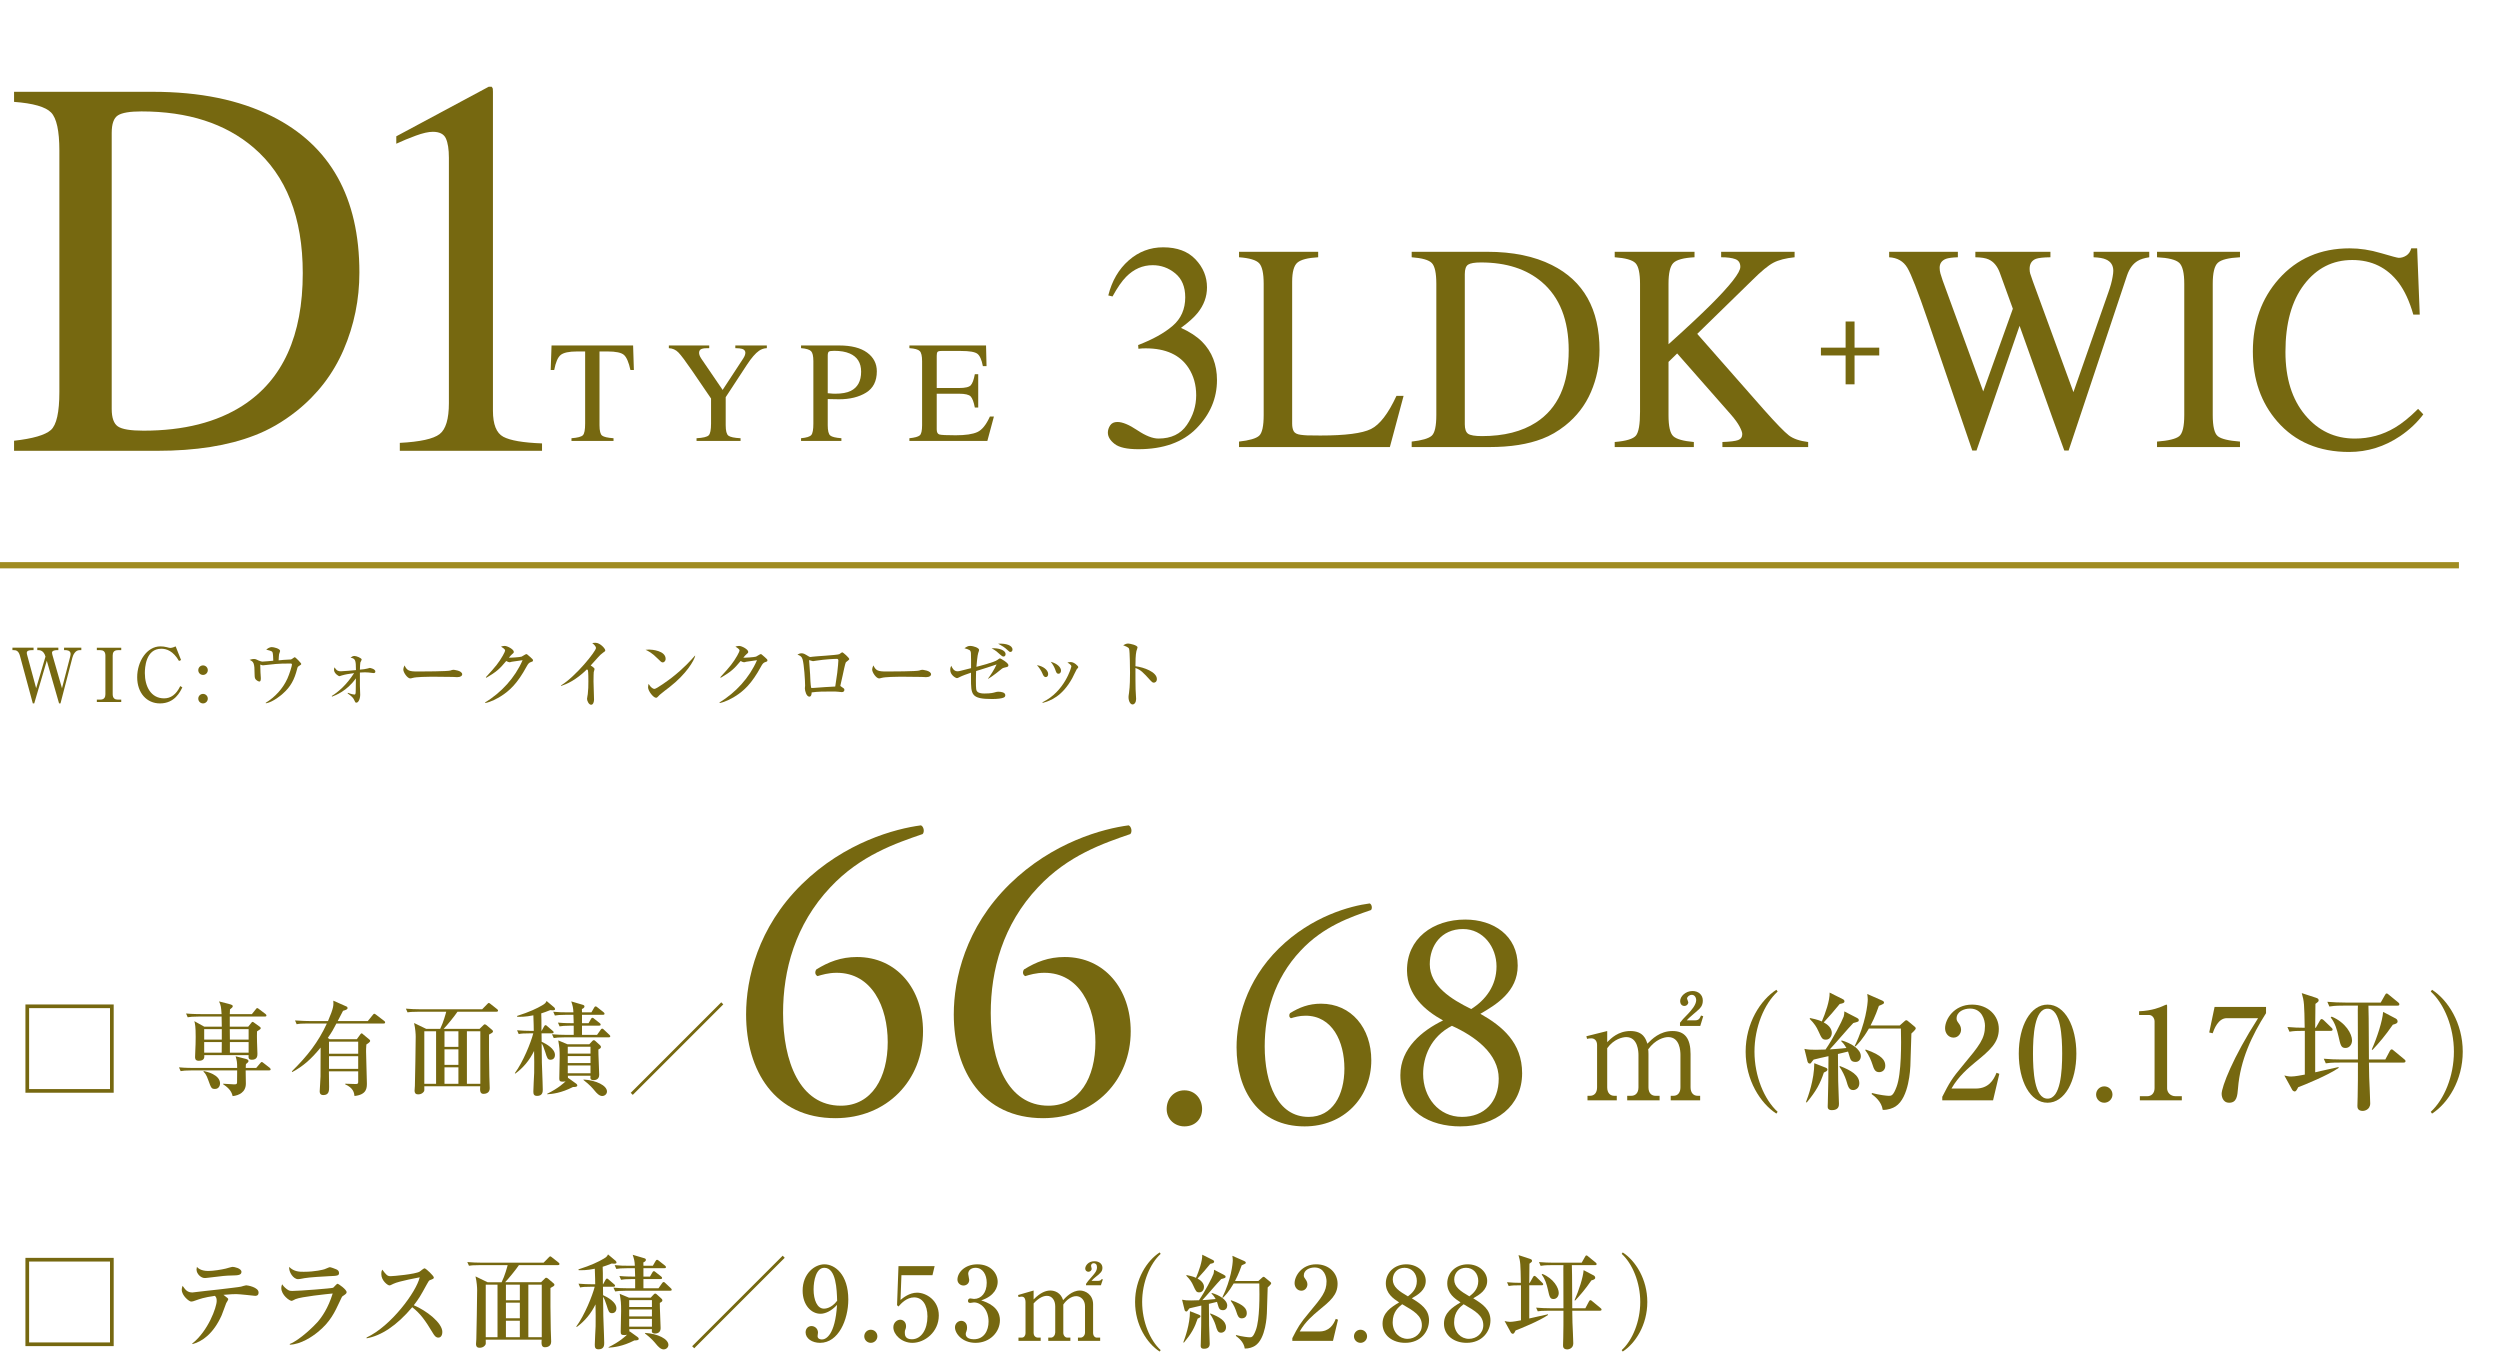 <?xml version="1.0" encoding="UTF-8"?><svg id="b" xmlns="http://www.w3.org/2000/svg" width="403.107" height="220.635" viewBox="0 0 403.107 220.635"><defs><style>.d{fill:none;stroke:#a08c22;stroke-miterlimit:10;stroke-width:1.006px;}.e{fill:#766810;stroke-width:0px;}</style></defs><g id="c"><path class="e" d="m18.332,161.963v14.231H4.1v-14.231h14.231Zm-13.638.594v13.043h13.043v-13.043H4.694Z"/><path class="e" d="m43.391,172.595h-3.78c0,.347.032,1.833.032,2.13,0,1.387-1.122,1.915-2.13,2.014-.214-.974-.907-1.486-1.552-1.932l.017-.066c.446.033,1.321.083,1.668.099.495.033.562-.066.577-.281.017-.198.017-.38.017-1.965h-7.33c-1.007,0-1.37.05-1.783.116l-.264-.611c1.007.099,2.162.099,2.344.099h7.033c0-.925-.032-1.123-.247-1.882l1.667.429c.33.083.413.248.413.347,0,.165-.297.396-.413.479-.017.182-.033.231-.033.627h1.685l.644-.76c.148-.165.165-.198.248-.198.082,0,.132.033.313.182l.958.743c.082.083.165.165.165.264,0,.148-.148.165-.248.165Zm-.677-8.684h-5.663v1.634h2.972l.495-.611c.033-.049.116-.165.215-.165.083,0,.215.099.248.132l.892.644c.099.066.165.132.165.248,0,.132-.066.165-.595.512-.017.297-.017,1.123,0,1.651.017.231.066,1.816.066,1.948,0,.297,0,.974-.892.974-.595,0-.562-.396-.528-.743h-7.149c.017.347.05.908-.891.908-.595,0-.595-.413-.595-.611,0-.215.05-1.139.05-1.337.017-.231.049-1.024.049-1.899,0-1.7-.099-2.097-.214-2.542l1.601.892h2.823c0-.083-.016-1.089-.032-1.634h-3.682c-1.008,0-1.371.049-1.783.115l-.265-.61c1.007.099,2.163.099,2.345.099h3.385c-.083-1.155-.1-1.387-.413-2.047l1.552.396c.628.165.66.248.66.38,0,.148-.132.281-.445.512-.017.264-.017.363-.033.759h3.566l.61-.759c.066-.083.149-.215.248-.215.083,0,.165.066.313.182l1.007.76c.066.049.166.148.166.264,0,.148-.149.165-.248.165Zm-8.04,11.672c-.578,0-.628-.132-1.09-1.42-.313-.891-.545-1.156-.776-1.354l.05-.116c.445.099,2.625.578,2.625,2.014,0,.297-.182.875-.809.875Zm1.089-9.642h-2.839v1.684h2.839v-1.684Zm-2.839,2.08v1.717h2.823c0-.248.016-1.453.016-1.717h-2.839Zm7.165-2.08h-3.038l.017,1.684h3.021v-1.684Zm0,2.08h-3.021v1.717h3.021v-1.717Z"/><path class="e" d="m57.54,167.56l.562-.776c.033-.049.132-.165.215-.165.082,0,.214.132.28.198l.974.809c.066.066.116.115.116.214,0,.182-.38.429-.611.578-.05.479-.05.941-.05,1.139,0,.809.133,4.375.133,5.102,0,.743,0,1.849-1.998,2.063-.066-.512-.165-1.288-1.502-1.882v-.099c.28.017,1.32.049,1.684.049.265,0,.413-.033.413-.313v-1.733h-4.722c0,.396.032,2.146.032,2.509,0,.594,0,1.321-.94,1.321-.578,0-.578-.479-.578-.594,0-.132.132-2.031.132-2.411.017-.842,0-2.278.017-4.656-1.519,1.866-2.856,3.038-4.573,3.946l-.066-.115c2.56-2.526,4.243-4.689,5.646-7.71h-3.087c-1.007,0-1.37.033-1.783.116l-.264-.611c1.007.083,2.162.099,2.344.099h2.972c.925-2.146.908-2.559.858-3.286l2.163.958c.083.033.132.132.132.231,0,.231-.28.314-.726.446-.133.231-.198.38-.859,1.651h4.854l.792-.974c.133-.166.165-.198.265-.198.066,0,.082,0,.297.165l1.271.974c.082.066.165.132.165.248,0,.165-.132.182-.248.182h-7.61c-.496.958-.678,1.304-1.387,2.328l.297.198h4.392Zm-4.491.396v1.948h4.706v-1.948h-4.706Zm0,2.344v2.047h4.706v-2.047h-4.706Z"/><path class="e" d="m70.977,165.892c.528-1.057.892-2.443.974-2.757h-4.457c-1.14,0-1.47.049-1.783.099l-.265-.595c.776.066,1.568.099,2.345.099h9.955l.776-.792c.065-.066.215-.231.297-.231.083,0,.165.083.298.182l1.023.809c.065.049.165.132.165.248,0,.165-.165.182-.248.182h-6.29c-.463.693-1.733,2.262-2.229,2.757h5.795l.545-.528c.132-.132.182-.198.28-.198.115,0,.215.066.33.165l.875.743c.066.05.132.149.132.231,0,.165-.23.297-.644.512-.017,1.37,0,4.474.05,6.719,0,.281.065,1.635.065,1.932,0,.809-.71.908-1.007.908-.578,0-.578-.545-.528-1.222h-9.015c.033.661,0,.71-.049.809-.05.116-.331.495-.941.495-.265,0-.578-.083-.578-.611,0-.099.05-.644.05-.759.033-.644.132-7.116.132-7.908,0-.446-.05-1.304-.264-2.229l1.948.941h2.262Zm-2.56.396v8.47h1.898v-8.47h-1.898Zm5.498,2.509v-2.509h-2.245v2.509h2.245Zm0,2.906v-2.509h-2.245v2.509h2.245Zm0,3.055v-2.658h-2.245v2.658h2.245Zm3.533,0v-8.47h-2.163v8.47h2.163Z"/><path class="e" d="m83.011,173.041c1.338-1.816,2.609-4.97,2.973-6.422h-.562c-1.007,0-1.37.033-1.783.116l-.265-.611c.776.066,1.569.099,2.345.099h.347c0-.363-.017-1.371-.065-2.51-1.271.264-2.064.248-2.626.231v-.132c1.998-.627,3.253-1.238,4.062-1.717.496-.28.578-.445.693-.693l1.238,1.04c.066.066.133.182.133.265,0,.099-.05.198-.38.198-.132,0-.265-.016-.396-.033-.644.264-.99.379-1.453.528.033.28.033,1.585.033,2.823h.033l.38-.693c.05-.1.132-.231.247-.231.116,0,.231.116.314.198l.809.693c.083.066.182.148.182.248,0,.149-.148.182-.265.182h-1.684l.017,1.354c.776.363,2.146,1.123,2.146,2.13,0,.578-.396.776-.693.776-.496,0-.578-.281-.875-1.255-.248-.776-.396-1.123-.578-1.387.017,2.576.033,3.616.148,6.208.033.792.033,1.222.033,1.238,0,.313,0,1.023-.908,1.023-.578,0-.61-.347-.61-.759,0-.462.115-2.542.132-2.955.017-1.189.017-2.361-.017-3.533-.71,1.469-1.717,2.691-3.021,3.648l-.083-.066Zm12.003-4.656l.463-.495c.082-.099.165-.166.28-.166.1,0,.198.083.265.149l.71.644c.082.066.165.182.165.297,0,.148-.083.231-.413.413-.017.644.132,3.5.132,4.078,0,.858-.775.858-.908.858-.065,0-.512,0-.512-.363,0-.066.017-.297.017-.347h-3.648c0,.066.017.363.017.429l.05-.066,1.287.925c.083.066.165.165.165.281,0,.248-.38.248-.693.248-1.932.991-3.368,1.123-4.16,1.172v-.083c1.8-.875,2.79-1.816,2.972-2.014-.099.033-.215.066-.445.066-.463,0-.578-.132-.578-.495,0-.528.065-2.906.065-3.384,0-1.337-.032-1.569-.23-2.774l1.502.627h3.5Zm.347-5.151l.43-.743c.05-.099.132-.215.248-.215.115,0,.182.066.33.182l.94.743c.083.066.165.148.165.264,0,.148-.148.165-.247.165h-3.385v1.354h1.057l.38-.661c.065-.116.132-.214.247-.214.116,0,.198.083.314.182l.842.66c.082.066.165.132.165.264,0,.148-.132.165-.248.165h-2.757v1.486h2.427l.562-.792c.066-.099.148-.214.265-.214.115,0,.182.066.297.182l.842.792c.083.083.165.148.165.264,0,.148-.132.165-.247.165h-7.083c-1.023,0-1.37.049-1.783.115l-.281-.611c.776.066,1.569.099,2.361.099h1.14v-1.486h-.496c-1.007,0-1.37.049-1.782.116l-.265-.611c.99.099,2.08.099,2.543.099,0-.033-.033-1.238-.05-1.354h-1.205c-1.008,0-1.37.049-1.783.116l-.265-.611c.776.083,1.568.099,2.345.099h.908c-.033-.76-.115-1.057-.347-1.767l1.898.561c.148.05.231.132.231.248,0,.248-.281.363-.413.43q.017.198.017.528h1.519Zm-3.813,5.547v1.106h3.665v-1.106h-3.665Zm0,1.503v1.123h3.665v-1.123h-3.665Zm0,1.519v1.255h3.665v-1.255h-3.665Zm2.543,2.262c2.047.116,3.78.975,3.78,1.932,0,.396-.347.727-.775.727-.479,0-.925-.512-1.173-.809-.396-.479-.775-.941-1.832-1.767v-.083Z"/><path class="e" d="m102.03,176.541l-.331-.33,14.596-14.595.33.33-14.595,14.595Z"/><path class="e" d="m259.151,166.245v1.794c.613-.613,1.771-1.794,3.746-1.794,2.112,0,2.521,1.385,2.725,2.043.749-.749,2.021-2.043,4.064-2.043,1.998,0,2.906,1.204,2.906,3.724v5.358c0,.863.454,1.362,1.136,1.362h.408v.727h-4.745v-.727h.431c.795,0,1.136-.613,1.136-1.362v-5.222c0-.636-.091-2.883-1.976-2.883-.636,0-2.066.363-3.224,1.975.022.182.045.363.045.772v5.358c0,.954.522,1.362,1.136,1.362h.658v.727h-5.223v-.727h.659c.636,0,1.157-.431,1.157-1.362v-5.222c0-.477-.067-2.883-1.975-2.883-.545,0-1.998.295-3.065,1.793v6.312c0,.954.522,1.362,1.136,1.362h.408v.727h-4.723v-.727h.408c.682,0,1.136-.477,1.136-1.362v-6.834c0-.704-.409-1.067-.931-1.067-.272,0-.5.023-.682.091l-.113-.431,3.36-.84Zm11.738-1.339c.341-.454.522-.636,1.317-1.453.477-.522,1.294-1.408,1.294-2.203,0-.295-.182-.84-.704-.84-.408,0-.771.318-.771.613,0,.091.204.5.204.59,0,.272-.25.59-.636.59-.454,0-.682-.386-.682-.772,0-.772.863-1.635,1.998-1.635.932,0,1.658.59,1.658,1.544,0,.84-.432,1.226-.704,1.476-.25.25-1.657,1.385-1.885,1.703h1.408c.59,0,.771-.454.886-.772l.363.114-.478,1.566h-3.27v-.522Z"/><path class="e" d="m286.424,179.562c-2.578-1.671-4.951-5.384-4.951-9.985s2.373-8.314,4.951-9.985l.207.289c-2.167,1.98-3.734,5.755-3.734,9.696s1.567,7.716,3.734,9.696l-.207.289Z"/><path class="e" d="m299.346,164.089c.289.144.371.248.371.392,0,.248-.103.269-.887.475-.64.64-3.218,3.672-3.796,4.25.186-.021,1.774-.104,2.682-.227-.371-.64-.598-.867-.846-1.114l.083-.103c1.464.413,3.094,1.382,3.094,2.538,0,.475-.288.928-.846.928-.681,0-.805-.351-.928-.722-.042-.144-.248-.804-.289-.949l-1.63.392c0,.681.041,4.27.041,4.374.041,1.217.124,3.466.124,3.651,0,.268,0,1.031-1.135,1.031-.681,0-.681-.392-.681-.619,0-.186.021-.413.021-.619.083-3.032.083-3.466.104-7.468-.434.083-2.187.495-2.394.557-.103.124-.206.227-.289.351-.103.165-.164.289-.33.289-.247,0-.351-.227-.392-.433l-.475-1.939c.578.124.97.144,1.836.144.537,0,1.073-.021,1.568-.041,1.135-1.609,2.661-4.559,2.93-5.323.082-.268.103-.557.103-.825l1.96,1.011Zm-8.148,13.616c.33-.867,1.341-3.59,1.341-6.271l1.795.701c.186.062.33.165.33.33,0,.207-.228.31-.578.475-.598,1.795-1.237,2.991-2.764,4.827l-.124-.062Zm.66-13.554c1.258.248,1.836.516,1.897.557.558-1.279,1.3-3.363,1.259-4.662l2.104,1.052c.103.042.288.165.288.351,0,.289-.33.351-.763.433-1.197,1.444-1.341,1.609-2.579,2.971.66.351,1.3.928,1.3,1.691,0,.475-.289,1.094-.949,1.094-.577,0-.681-.207-1.196-1.341-.33-.743-.64-1.217-1.424-2.021l.062-.124Zm4.807,7.736c1.795.702,3.136,1.465,3.136,2.785,0,.784-.578,1.093-.99,1.093-.681,0-.825-.557-1.114-1.547-.206-.66-.681-1.65-1.114-2.228l.083-.103Zm9.654-6.54l.723-.64c.145-.145.227-.206.33-.206.103,0,.165.041.351.206l.949.784c.123.103.227.186.227.351s-.557.681-.701.805c-.021.309-.041.804-.165,5.219-.021.371-.186,5.137-2.394,6.54-.412.268-1.196.578-2.062.557-.186-1.362-1.32-2.208-1.795-2.558l.062-.165c1.238.33,2.414.454,2.724.454.392,0,.701,0,1.237-1.444.805-2.125.764-7.035.702-9.407h-5.158c-1.031,1.774-1.773,2.496-2.166,2.888l-.124-.083c1.774-3.569,2.104-6.829,2.104-7.489,0-.289-.041-.578-.082-.887l2.393,1.052c.227.103.31.207.31.33,0,.186-.083.227-.825.537-.599,1.753-1.196,2.867-1.341,3.156h4.703Zm-5.487,3.878c2.744.949,3.156,1.815,3.156,2.62,0,.743-.536,1.031-.99,1.031-.66,0-.846-.495-1.093-1.279-.187-.557-.475-1.382-1.155-2.27l.082-.103Z"/><path class="e" d="m313.174,176.859c1.135-2.228,1.507-2.909,3.343-5.095,2.641-3.177,3.548-4.271,3.548-6.354,0-.929-.475-2.785-2.413-2.785-1.012,0-2.167.516-2.167,1.588,0,.33.083.433.393.867.124.165.33.516.33.949,0,.64-.475,1.279-1.218,1.279-.805,0-1.361-.702-1.361-1.506,0-1.464,1.444-3.816,4.354-3.816,2.619,0,4.312,1.795,4.312,3.92,0,2.249-1.444,3.445-3.838,5.405-1.031.867-2.661,2.208-3.796,4.208h3.92c2.043,0,2.867-1.341,3.342-2.538l.454.165-1.011,4.271h-8.19v-.557Z"/><path class="e" d="m334.798,169.886c0,4.497-1.897,7.922-4.642,7.922-2.826,0-4.642-3.528-4.642-7.922,0-4.518,1.919-7.901,4.642-7.901,2.806,0,4.642,3.507,4.642,7.901Zm-6.993,0c0,2.744.206,7.262,2.352,7.262,2.104,0,2.353-4.374,2.353-7.262,0-2.703-.207-7.241-2.353-7.241-2.125,0-2.352,4.394-2.352,7.241Z"/><path class="e" d="m340.621,176.488c0,.722-.599,1.32-1.32,1.32-.743,0-1.32-.598-1.32-1.32,0-.743.598-1.32,1.32-1.32s1.32.578,1.32,1.32Z"/><path class="e" d="m345.037,176.756h1.196c.64,0,1.176-.454,1.176-1.3v-10.748c0-.495-.33-1.052-.907-1.052h-1.589v-.598c2.146-.083,3.466-.681,3.755-.805.082-.041.598-.268.64-.268.103,0,.123.083.123.207v13.306c0,.619.495,1.258,1.383,1.258h.99v.66h-6.767v-.66Z"/><path class="e" d="m365.381,162.356v1.011c-2.29,3.589-4.167,7.592-4.518,12.11-.104,1.217-.187,2.331-1.424,2.331-1.176,0-1.217-1.3-1.217-1.423,0-1.114,1.773-5.818,5.879-12.213h-5.054c-1.403,0-2.063,1.836-2.27,2.434l-.557-.124.866-4.126h8.293Z"/><path class="e" d="m373.411,165.719l.64-1.134c.103-.186.186-.269.288-.269.145,0,.31.145.372.207l1.196,1.155c.165.165.206.206.206.33,0,.186-.165.206-.31.206h-2.496v6.684c.599-.124,3.218-.743,3.775-.846v.145c-1.712,1.196-5.652,2.785-6.52,3.115-.186.371-.33.681-.577.681-.062,0-.269-.083-.371-.248l-1.279-2.331c.371.083.681.165,1.094.165.598,0,1.65-.207,2.207-.31v-7.056c-1.279,0-1.774.021-2.476.145l-.33-.763c.929.083,1.856.124,2.785.124-.062-3.816-.083-4.25-.475-5.59l2.27.743c.31.103.453.186.453.413,0,.186-.041.227-.516.578-.021.598-.021,3.321-.041,3.857h.104Zm8.479-3.569c.083,2.414.041,6.271.083,8.685h2.641l.722-1.361c.062-.124.165-.268.31-.268.103,0,.186.062.371.227l1.65,1.362c.082.062.206.165.206.31,0,.206-.206.227-.31.227h-5.59c.021.784.021,2.022.041,2.352.021.598.165,3.569.165,4.229,0,1.073-1.011,1.217-1.176,1.217-.888,0-.888-.578-.888-.825,0-.207.041-1.238.041-1.465.042-1.98.042-3.115.042-5.508h-2.95c-1.424,0-1.836.062-2.229.124l-.33-.743c.97.083,1.96.124,2.93.124h2.579c0-1.134-.021-6.725-.021-7.983,0-.413.021-.475.021-.702h-2.373c-1.423,0-1.836.083-2.228.145l-.33-.763c.97.083,1.96.124,2.93.124h5.673l.681-1.196c.104-.186.165-.269.269-.269.124,0,.206.062.392.227l1.465,1.197c.082.062.206.186.206.309,0,.227-.186.227-.31.227h-4.683Zm-5.921,1.774c2.27.949,3.28,2.806,3.28,3.837,0,.64-.413,1.217-1.052,1.217-.702,0-.805-.413-1.135-1.898-.248-1.073-.558-2.166-1.259-3.033l.165-.124Zm10.336.309c.206.104.289.31.289.475,0,.31-.393.413-.764.516-1.259,1.815-2.207,2.909-3.28,4.064l-.124-.062c.867-1.918,1.733-4.621,1.836-6.065l2.043,1.073Z"/><path class="e" d="m392.149,179.562l-.207-.289c2.167-1.98,3.734-5.756,3.734-9.696s-1.567-7.715-3.734-9.696l.207-.289c2.578,1.671,4.951,5.384,4.951,9.985s-2.373,8.314-4.951,9.985Z"/><path class="e" d="m18.332,202.821v14.231H4.1v-14.231h14.231Zm-13.638.594v13.043h13.043v-13.043H4.694Z"/><path class="e" d="m41.13,208.946c-.017,0-2.543-.281-3.021-.281s-.743.017-2.08.116c.71.545.775.594.775.71s-.297.545-.33.627c-.132.313-.61,1.7-.742,1.981-1.321,2.956-3.138,4.21-4.673,4.623l-.082-.066c2.608-2.047,3.962-5.911,3.962-6.885,0-.479-.082-.578-.28-.826-1.833.264-2.361.479-3.22.776-.215.083-.413.149-.611.149-.347,0-1.519-.974-1.519-1.899,0-.281.066-.446.132-.644.463.644.743,1.073,1.602,1.073.033,0,.083-.016.115-.016.562-.083,3.501-.396,4.078-.462,1.205-.149,3.418-.396,3.633-.462.132-.033.693-.215.825-.215.231,0,1.998.314,1.998,1.156,0,.545-.396.545-.562.545Zm-3.633-3.286c-1.205.033-1.222.033-4.358.413h-.148c-.545,0-1.304-.627-1.304-1.387,0-.066.016-.166.065-.413.148.182.628.661,1.833.661.792,0,2.13-.215,2.807-.38.182-.049.957-.281,1.122-.281.248,0,1.42.231,1.42.809,0,.528-.594.562-1.437.578Z"/><path class="e" d="m55.228,209.012c-.082.066-.132.149-.479.908-.743,1.585-1.485,3.252-3.533,4.887-.825.677-2.691,1.965-4.49,2.015v-.116c1.667-.661,4.012-3.005,4.457-3.517.71-.809,1.734-2.262,2.46-4.623-.99.099-5.052.512-5.993.908-.099.049-.528.281-.627.281-.347,0-1.668-.941-1.668-2.08,0-.182.033-.347.133-.595.132.182.297.43.727.76.379.28.495.313.957.313,1.09,0,6.34-.413,6.538-.512.132-.083.578-.644.71-.644.165,0,1.47.925,1.47,1.354,0,.215-.165.33-.661.66Zm-2.195-3.236c-.776.033-3.22.182-3.913.314-.743.132-.825.165-1.057.165-.775,0-1.519-1.156-1.437-1.981.776.792,1.685.792,2.345.792,1.865,0,3.153-.347,3.352-.413.148-.033.727-.33.858-.33s.842.248,1.04.347c.231.099.446.264.446.594,0,.429-.265.462-1.635.512Z"/><path class="e" d="m70.681,215.682c-.445,0-.693-.429-.858-.694-1.271-2.113-2.03-3.17-3.352-4.21-2.526,3.005-5.035,4.606-7.363,5.019v-.132c3.946-1.833,8.023-7.364,8.568-9.708-.049.017-3.352.611-4.227,1.04-.479.248-.545.264-.677.264-.247,0-1.288-.759-1.288-1.816,0-.429.066-.545.149-.727.677.875.809,1.057,1.354,1.057.396,0,4.012-.313,4.688-.743.116-.083.645-.528.776-.528.215,0,1.502,1.222,1.502,1.486,0,.182-.115.231-.644.429-.148.066-.215.182-.462.627-1.09,1.981-1.271,2.311-2.13,3.417,2.014.842,4.606,2.823,4.606,4.309,0,.396-.149.908-.645.908Z"/><path class="e" d="m80.883,206.75c.528-1.057.892-2.443.974-2.757h-4.457c-1.14,0-1.47.05-1.783.099l-.265-.594c.776.066,1.568.099,2.345.099h9.955l.776-.792c.065-.066.215-.231.297-.231.083,0,.165.082.298.182l1.023.809c.065.05.165.132.165.248,0,.165-.165.181-.248.181h-6.29c-.463.694-1.733,2.262-2.229,2.757h5.795l.545-.528c.132-.132.182-.198.28-.198.115,0,.215.066.33.165l.875.743c.066.05.132.148.132.231,0,.166-.23.297-.644.512-.017,1.37,0,4.474.05,6.719,0,.281.065,1.635.065,1.932,0,.809-.71.908-1.007.908-.578,0-.578-.545-.528-1.222h-9.015c.033.66,0,.71-.049.809-.05.115-.331.495-.941.495-.265,0-.578-.083-.578-.611,0-.099.05-.644.05-.759.033-.644.132-7.116.132-7.908,0-.446-.05-1.305-.264-2.229l1.948.941h2.262Zm-2.56.396v8.469h1.898v-8.469h-1.898Zm5.498,2.509v-2.509h-2.245v2.509h2.245Zm0,2.906v-2.51h-2.245v2.51h2.245Zm0,3.054v-2.658h-2.245v2.658h2.245Zm3.533,0v-8.469h-2.163v8.469h2.163Z"/><path class="e" d="m92.918,213.899c1.337-1.816,2.608-4.97,2.972-6.422h-.562c-1.007,0-1.37.033-1.783.115l-.265-.61c.776.066,1.569.099,2.345.099h.347c0-.363-.017-1.37-.065-2.509-1.271.264-2.064.248-2.626.231v-.132c1.998-.627,3.253-1.238,4.062-1.717.496-.281.578-.446.693-.693l1.238,1.04c.066.066.133.182.133.264,0,.099-.05.198-.38.198-.132,0-.265-.017-.396-.033-.644.264-.99.38-1.453.528.033.281.033,1.585.033,2.823h.033l.38-.693c.049-.099.132-.231.247-.231.116,0,.231.116.314.198l.809.694c.083.066.182.148.182.248,0,.148-.148.182-.265.182h-1.684l.017,1.354c.776.363,2.146,1.123,2.146,2.13,0,.578-.396.776-.693.776-.495,0-.578-.281-.875-1.255-.248-.776-.396-1.123-.578-1.387.017,2.575.033,3.615.148,6.208.033.792.033,1.222.033,1.238,0,.313,0,1.023-.908,1.023-.578,0-.61-.347-.61-.759,0-.462.115-2.542.132-2.955.017-1.189.017-2.361-.017-3.533-.71,1.469-1.717,2.691-3.021,3.648l-.082-.066Zm12.002-4.656l.463-.496c.082-.099.165-.165.28-.165.1,0,.198.083.265.149l.71.644c.082.066.165.182.165.297,0,.148-.083.231-.413.413-.017.644.132,3.5.132,4.078,0,.858-.775.858-.908.858-.065,0-.512,0-.512-.363,0-.066.017-.297.017-.347h-3.648c0,.066.017.363.017.429l.05-.066,1.287.925c.083.066.165.165.165.28,0,.248-.38.248-.693.248-1.932.99-3.368,1.123-4.16,1.172v-.083c1.8-.875,2.79-1.816,2.972-2.014-.099.033-.215.066-.445.066-.463,0-.578-.132-.578-.495,0-.528.065-2.906.065-3.385,0-1.337-.032-1.568-.23-2.773l1.502.627h3.5Zm.347-5.151l.43-.743c.05-.099.132-.215.248-.215.115,0,.181.066.33.182l.94.743c.083.066.165.148.165.264,0,.148-.148.165-.247.165h-3.385v1.354h1.057l.38-.66c.065-.116.132-.215.247-.215.116,0,.198.083.314.182l.842.661c.082.066.165.132.165.264,0,.148-.132.165-.248.165h-2.757v1.486h2.427l.562-.792c.066-.099.148-.215.265-.215.115,0,.181.066.297.182l.842.792c.083.083.165.149.165.264,0,.149-.132.165-.247.165h-7.083c-1.023,0-1.37.05-1.783.116l-.281-.611c.776.066,1.569.099,2.361.099h1.14v-1.486h-.496c-1.007,0-1.37.049-1.782.115l-.265-.61c.99.099,2.08.099,2.543.099,0-.033-.033-1.238-.05-1.354h-1.205c-1.008,0-1.371.049-1.783.115l-.265-.611c.776.083,1.568.099,2.345.099h.908c-.033-.759-.115-1.057-.347-1.767l1.898.562c.148.049.231.132.231.248,0,.248-.281.363-.413.429q.017.198.017.528h1.519Zm-3.813,5.547v1.106h3.665v-1.106h-3.665Zm0,1.502v1.123h3.665v-1.123h-3.665Zm0,1.519v1.255h3.665v-1.255h-3.665Zm2.543,2.262c2.047.116,3.78.974,3.78,1.932,0,.396-.347.727-.775.727-.479,0-.925-.512-1.173-.809-.396-.479-.775-.941-1.832-1.767v-.083Z"/><path class="e" d="m111.936,217.399l-.331-.33,14.596-14.595.33.33-14.595,14.595Z"/><path class="e" d="m132.291,211.835c-1.469,0-2.873-1.387-2.873-3.731,0-2.741,1.932-4.243,3.518-4.243,1.667,0,3.847,1.618,3.847,5.679,0,3.253-1.585,6.984-4.557,6.984-1.288,0-2.328-.71-2.328-1.684,0-.611.396-1.023.957-1.023.528,0,1.04.429,1.04,1.057,0,.083-.065.479-.065.562,0,.445.429.544.71.544.627,0,2.13-.693,2.427-5.58-.925,1.023-1.932,1.436-2.675,1.436Zm.628-7.413c-1.321,0-1.734,2.047-1.734,3.484,0,1.701.578,3.104,1.668,3.104.148,0,1.172,0,2.13-1.271-.05-1.733-.148-5.316-2.063-5.316Z"/><path class="e" d="m141.469,215.467c0,.578-.479,1.057-1.057,1.057-.594,0-1.057-.479-1.057-1.057,0-.594.479-1.057,1.057-1.057s1.057.462,1.057,1.057Z"/><path class="e" d="m145.349,205.611l-.148,3.996c.396-.331,1.42-1.172,2.675-1.172,1.452,0,3.5,1.205,3.5,3.665,0,2.691-2.278,4.425-4.26,4.425-1.75,0-3.071-1.337-3.071-2.509,0-.76.595-1.222,1.123-1.222.413,0,.925.33.925,1.04,0,.214-.033.363-.116.561-.065.149-.082.198-.082.512,0,.363.066,1.04,1.139,1.04,1.52,0,2.51-1.585,2.51-3.682,0-1.916-.858-3.071-2.146-3.071-1.205,0-2.097.974-2.525,1.47l-.231-.215.231-6.29h5.828l-.347,1.453h-5.003Z"/><path class="e" d="m161.231,212.875c0,1.916-1.618,3.649-3.93,3.649-2.13,0-3.318-1.486-3.318-2.509,0-.578.479-1.041,1.023-1.041.347,0,.925.248.925,1.073,0,.215-.017.413-.099.611-.066.148-.116.297-.116.446,0,.693.81.842,1.305.842,1.667,0,2.377-1.42,2.377-2.856,0-1.998-1.271-3.087-2.36-3.087-.083,0-.495.083-.595.083-.215,0-.363-.083-.363-.33,0-.215.133-.396.38-.396.083,0,.512.083.595.083,1.155,0,2.047-.975,2.047-2.609,0-1.337-.66-2.411-1.8-2.411-.742,0-1.188.43-1.188.975,0,.148.165.825.165.974,0,.595-.462.908-.925.908-.495,0-.974-.38-.974-.958,0-1.09,1.139-2.46,3.22-2.46,2.162,0,3.269,1.453,3.269,2.84,0,.825-.462,2.262-2.658,2.972.941.313,3.021,1.057,3.021,3.203Z"/><path class="e" d="m164.153,208.814l2.51-.727v1.436c1.105-1.123,1.98-1.436,2.69-1.436.743,0,1.701.363,2.064,1.552.396-.429,1.42-1.552,2.707-1.552.875,0,2.13.644,2.13,2.229v4.59c0,.512.298.776.595.776h.545v.528h-3.583v-.528h.43c.363,0,.71-.363.71-.826v-4.227c0-1.007-.678-1.635-1.42-1.635-.81,0-1.602.644-2.081,1.354v4.557c0,.413.281.776.645.776h.495v.528h-3.566v-.528h.43c.429,0,.693-.462.693-.826v-4.227c0-.991-.545-1.684-1.321-1.684-.479,0-1.222.198-2.162,1.222v4.788c0,.363.247.727.71.727h.429v.528h-3.582v-.528h.528c.362,0,.61-.314.61-.727v-5.019c0-.396-.132-.858-.595-.858-.049,0-.264,0-.528.066l-.082-.33Zm13.356-1.569h-2.394v-.231c.214-.33.297-.429,1.007-1.238.43-.495.76-.875.76-1.453,0-.43-.231-.644-.528-.644s-.43.214-.43.446c0,.115.099.33.099.462,0,.313-.313.479-.527.479-.265,0-.513-.214-.513-.512,0-.429.463-1.189,1.486-1.189.825,0,1.288.479,1.288,1.057,0,.595-.298.859-1.14,1.519-.165.132-.462.396-.627.594h.957c.38,0,.595-.066.71-.313l.165.083-.313.941Z"/><path class="e" d="m186.986,217.927c-2.064-1.337-3.963-4.309-3.963-7.991s1.898-6.653,3.963-7.991l.165.231c-1.733,1.585-2.988,4.606-2.988,7.76s1.255,6.175,2.988,7.76l-.165.231Z"/><path class="e" d="m197.32,205.545c.231.115.297.198.297.313,0,.198-.082.215-.709.38-.513.512-2.576,2.938-3.038,3.401.148-.016,1.42-.083,2.146-.182-.298-.512-.479-.693-.678-.891l.066-.083c1.172.331,2.477,1.106,2.477,2.031,0,.38-.231.743-.677.743-.545,0-.645-.281-.743-.578-.033-.116-.198-.644-.231-.76l-1.304.313c0,.545.033,3.418.033,3.5.032.974.099,2.773.099,2.922,0,.214,0,.825-.908.825-.545,0-.545-.313-.545-.495,0-.148.017-.33.017-.495.066-2.427.066-2.774.083-5.977-.347.066-1.75.396-1.915.446-.083.099-.165.182-.231.281-.083.132-.132.231-.265.231-.198,0-.28-.182-.313-.347l-.38-1.552c.463.099.776.116,1.47.116.43,0,.858-.017,1.255-.033.908-1.288,2.13-3.649,2.345-4.259.065-.215.082-.446.082-.661l1.568.809Zm-6.521,10.896c.265-.693,1.073-2.873,1.073-5.019l1.437.562c.148.049.264.132.264.264,0,.165-.182.248-.462.379-.479,1.437-.99,2.394-2.212,3.864l-.1-.05Zm.528-10.847c1.007.198,1.47.413,1.52.446.445-1.023,1.04-2.691,1.007-3.731l1.684.842c.083.033.231.132.231.281,0,.231-.265.28-.611.347-.957,1.156-1.072,1.288-2.063,2.377.528.281,1.04.743,1.04,1.354,0,.379-.23.875-.759.875-.463,0-.545-.166-.958-1.073-.265-.595-.512-.974-1.14-1.618l.05-.099Zm3.847,6.191c1.437.561,2.51,1.172,2.51,2.229,0,.627-.462.875-.792.875-.545,0-.661-.446-.892-1.238-.165-.528-.545-1.321-.892-1.783l.065-.083Zm7.727-5.234l.578-.512c.116-.115.182-.165.265-.165.082,0,.132.033.28.165l.76.627c.099.083.182.148.182.281s-.446.545-.562.644c-.017.248-.033.644-.132,4.177-.017.297-.148,4.111-1.915,5.234-.331.214-.958.462-1.651.445-.148-1.089-1.057-1.766-1.437-2.047l.05-.132c.99.264,1.932.363,2.179.363.314,0,.562,0,.991-1.156.644-1.7.61-5.63.562-7.528h-4.128c-.825,1.42-1.42,1.998-1.733,2.312l-.1-.066c1.42-2.856,1.685-5.465,1.685-5.993,0-.231-.033-.462-.066-.71l1.915.842c.182.083.248.165.248.264,0,.148-.066.182-.66.429-.479,1.403-.958,2.295-1.073,2.526h3.764Zm-4.392,3.104c2.196.759,2.526,1.453,2.526,2.097,0,.594-.43.826-.792.826-.528,0-.678-.396-.875-1.023-.149-.446-.38-1.106-.925-1.816l.065-.083Z"/><path class="e" d="m208.379,215.765c.908-1.783,1.206-2.328,2.675-4.078,2.113-2.542,2.84-3.417,2.84-5.085,0-.743-.38-2.229-1.932-2.229-.809,0-1.733.413-1.733,1.271,0,.264.066.347.313.693.1.132.265.413.265.759,0,.512-.38,1.023-.975,1.023-.644,0-1.09-.561-1.09-1.205,0-1.172,1.156-3.054,3.484-3.054,2.097,0,3.45,1.436,3.45,3.137,0,1.8-1.155,2.757-3.071,4.326-.825.693-2.129,1.767-3.037,3.368h3.137c1.635,0,2.295-1.073,2.675-2.031l.363.132-.81,3.417h-6.555v-.446Z"/><path class="e" d="m220.431,215.467c0,.578-.479,1.057-1.057,1.057-.594,0-1.057-.479-1.057-1.057,0-.594.479-1.057,1.057-1.057s1.057.462,1.057,1.057Z"/><path class="e" d="m223.453,206.932c0-1.717,1.387-3.071,3.302-3.071,1.767,0,3.137,1.188,3.137,2.674s-1.238,2.229-2.245,2.807c1.47.908,2.773,1.783,2.773,3.549s-1.304,3.632-3.847,3.632c-1.965,0-3.648-1.139-3.648-3.087,0-1.767,1.354-2.642,2.675-3.434-.941-.611-2.146-1.436-2.146-3.071Zm1.106,6.274c0,1.651,1.122,2.674,2.394,2.674,1.205,0,2.312-.892,2.312-2.196,0-1.552-1.255-2.278-3.17-3.384-.545.429-1.535,1.188-1.535,2.906Zm3.896-6.654c0-1.238-.825-2.13-1.98-2.13-1.123,0-1.899.826-1.899,1.882,0,1.222,1.024,1.899,2.444,2.724.512-.396,1.436-1.106,1.436-2.477Z"/><path class="e" d="m233.358,206.932c0-1.717,1.387-3.071,3.302-3.071,1.767,0,3.137,1.188,3.137,2.674s-1.238,2.229-2.245,2.807c1.47.908,2.773,1.783,2.773,3.549s-1.304,3.632-3.847,3.632c-1.965,0-3.648-1.139-3.648-3.087,0-1.767,1.354-2.642,2.675-3.434-.941-.611-2.146-1.436-2.146-3.071Zm1.106,6.274c0,1.651,1.122,2.674,2.394,2.674,1.205,0,2.312-.892,2.312-2.196,0-1.552-1.255-2.278-3.17-3.384-.545.429-1.535,1.188-1.535,2.906Zm3.896-6.654c0-1.238-.825-2.13-1.98-2.13-1.123,0-1.899.826-1.899,1.882,0,1.222,1.024,1.899,2.444,2.724.512-.396,1.436-1.106,1.436-2.477Z"/><path class="e" d="m246.665,206.849l.512-.908c.082-.148.148-.214.23-.214.116,0,.248.115.298.165l.957.924c.132.132.165.166.165.264,0,.149-.132.165-.247.165h-1.998v5.35c.479-.099,2.575-.595,3.021-.677v.116c-1.37.958-4.523,2.229-5.218,2.493-.148.297-.264.545-.462.545-.05,0-.215-.066-.297-.198l-1.023-1.866c.297.066.545.132.875.132.479,0,1.32-.166,1.767-.248v-5.646c-1.024,0-1.42.017-1.981.116l-.265-.611c.743.066,1.486.099,2.229.099-.05-3.054-.066-3.401-.38-4.474l1.816.594c.247.083.362.148.362.33,0,.149-.032.182-.412.462-.017.479-.017,2.658-.033,3.087h.083Zm6.785-2.856c.066,1.932.033,5.019.066,6.951h2.113l.577-1.089c.05-.099.133-.215.248-.215.082,0,.148.05.297.182l1.321,1.09c.065.049.165.132.165.248,0,.165-.165.182-.248.182h-4.474c.017.627.017,1.618.032,1.882.017.479.133,2.856.133,3.385,0,.858-.81.974-.941.974-.71,0-.71-.462-.71-.661,0-.165.033-.99.033-1.172.033-1.585.033-2.493.033-4.408h-2.361c-1.139,0-1.47.049-1.783.099l-.264-.594c.775.066,1.568.099,2.344.099h2.064c0-.908-.017-5.382-.017-6.389,0-.33.017-.38.017-.562h-1.899c-1.139,0-1.469.066-1.782.116l-.265-.611c.776.066,1.568.099,2.345.099h4.54l.545-.958c.082-.149.132-.215.215-.215.099,0,.165.05.313.182l1.172.958c.066.05.165.148.165.248,0,.181-.148.181-.247.181h-3.748Zm-4.738,1.42c1.816.76,2.625,2.246,2.625,3.071,0,.512-.33.974-.842.974-.562,0-.645-.33-.908-1.519-.198-.858-.446-1.733-1.007-2.427l.132-.099Zm8.271.248c.165.083.231.248.231.38,0,.248-.314.33-.611.413-1.007,1.453-1.767,2.328-2.625,3.252l-.099-.049c.693-1.536,1.387-3.698,1.469-4.854l1.635.858Z"/><path class="e" d="m261.655,217.927l-.166-.231c1.734-1.585,2.989-4.606,2.989-7.76s-1.255-6.175-2.989-7.76l.166-.231c2.063,1.337,3.962,4.309,3.962,7.991s-1.898,6.653-3.962,7.991Z"/><path class="e" d="m2.267,71.066c3.03-.34,5.006-.913,5.926-1.721.92-.807,1.38-2.854,1.38-6.14V24.287c0-3.189-.446-5.24-1.339-6.152-.894-.911-2.882-1.481-5.967-1.709v-1.624h22.403c7.549,0,13.934,1.311,19.156,3.931,9.416,4.699,14.123,13.101,14.123,25.205,0,4.358-.846,8.501-2.536,12.432-1.691,3.93-4.241,7.249-7.65,9.954-2.165,1.708-4.41,3.005-6.737,3.887-4.248,1.652-9.47,2.478-15.665,2.478H2.267v-1.624Zm16.742-2.308c.662.457,2.035.685,4.119.685,6.493,0,11.837-1.354,16.031-4.062,6.438-4.162,9.659-11.274,9.659-21.336,0-8.978-2.652-15.734-7.955-20.267-4.545-3.876-10.566-5.814-18.061-5.814-1.866,0-3.132.214-3.794.641-.664.428-.995,1.369-.995,2.822v44.51c0,1.425.331,2.366.995,2.821Z"/><path class="e" d="m79.463,14.312c.013.071.021.235.021.491v51.437c0,2.193.557,3.588,1.672,4.187s3.195.955,6.242,1.068v1.196h-22.931v-1.282c3.273-.171,5.411-.641,6.412-1.41s1.502-2.435,1.502-4.999V25.44c0-1.367-.162-2.406-.487-3.119-.324-.711-1.028-1.068-2.11-1.068-.704,0-1.617.207-2.739.619-1.123.413-2.172.848-3.146,1.303v-1.196l14.895-7.989h.487c.107.143.169.25.183.32Z"/><path class="e" d="m88.933,55.705h13.151l.125,3.952h-.557c-.272-1.242-.619-2.05-1.039-2.425-.42-.375-1.304-.562-2.651-.562h-1.295v11.902c0,.896.14,1.452.42,1.667.28.214.894.355,1.84.423v.432h-6.78v-.432c.984-.075,1.598-.237,1.84-.486s.363-.874.363-1.876v-11.629h-1.306c-1.287,0-2.163.186-2.629.557s-.816,1.181-1.051,2.43h-.567l.136-3.952Z"/><path class="e" d="m114.357,55.705v.432c-.545-.015-.954.026-1.227.125-.272.098-.409.311-.409.636,0,.099.023.222.068.369.046.147.147.343.307.585l3.424,5.02,3.339-5.1c.137-.219.226-.401.267-.545.042-.144.062-.25.062-.318,0-.333-.178-.553-.533-.659-.212-.068-.575-.105-1.09-.113v-.432h5.082v.432c-.469.022-.888.163-1.259.42-.574.401-1.221,1.147-1.938,2.237l-3.436,5.247v4.523c0,.9.146,1.461.438,1.684s.944.361,1.959.414v.432h-7.098v-.432c1.052-.06,1.705-.217,1.959-.47.253-.253.38-.886.38-1.899v-4.036l-3.043-4.463c-1.053-1.537-1.791-2.523-2.215-2.958-.424-.435-.938-.668-1.545-.698v-.432h6.508Z"/><path class="e" d="m129.163,70.662c.886-.083,1.438-.258,1.658-.525.219-.268.329-.88.329-1.837v-10.073c0-.811-.123-1.344-.369-1.602s-.785-.42-1.618-.488v-.432h6.133c1.968,0,3.475.382,4.52,1.147,1.045.765,1.567,1.772,1.567,3.021,0,1.583-.579,2.729-1.737,3.441-1.158.711-2.608,1.067-4.35,1.067-.25,0-.57-.006-.96-.017s-.68-.017-.869-.017v4.225c0,.874.135,1.424.403,1.649.269.226.869.373,1.8.44v.432h-6.507v-.432Zm7.848-13.662c-.659-.288-1.492-.432-2.499-.432-.477,0-.771.047-.88.142-.109.095-.165.305-.165.63v6.065c.417.038.689.061.818.068.128.008.253.011.374.011,1.068,0,1.908-.151,2.521-.454,1.113-.553,1.67-1.586,1.67-3.101,0-1.423-.613-2.4-1.84-2.93Z"/><path class="e" d="m146.635,70.662c.856-.09,1.41-.243,1.664-.458.254-.214.381-.758.381-1.632v-10.346c0-.825-.125-1.365-.375-1.619-.25-.253-.807-.411-1.67-.471v-.432h12.356l.08,3.328h-.591c-.197-1.025-.492-1.688-.886-1.99-.394-.301-1.272-.452-2.635-.452h-3.167c-.342,0-.552.055-.632.165-.08.109-.119.316-.119.619v5.19h3.589c.991,0,1.624-.146,1.896-.44s.492-.889.658-1.785h.546v5.372h-.546c-.174-.901-.397-1.497-.67-1.789s-.901-.438-1.885-.438h-3.589v5.758c0,.462.146.734.438.817.292.083,1.166.125,2.622.125,1.577,0,2.74-.172,3.491-.517.751-.344,1.425-1.179,2.023-2.504h.647l-1.057,3.93h-12.572v-.432Z"/><path class="e" d="m183.394,69.378c1.332.891,2.462,1.336,3.389,1.336,2.061,0,3.591-.733,4.592-2.199,1.001-1.466,1.501-3.061,1.501-4.783,0-1.66-.405-3.118-1.214-4.375-1.369-2.126-3.68-3.189-6.932-3.189-.191,0-.375.004-.552.012-.177.008-.383.027-.618.058l-.044-.604c2.354-.898,4.208-1.929,5.562-3.091,1.354-1.162,2.031-2.695,2.031-4.601,0-1.688-.534-2.975-1.601-3.857-1.067-.883-2.285-1.325-3.653-1.325-1.619,0-3.047.627-4.283,1.882-.677.682-1.405,1.735-2.186,3.16l-.684-.163c.588-2.354,1.685-4.237,3.289-5.646,1.604-1.41,3.458-2.115,5.562-2.115,2.252,0,3.992.651,5.221,1.952s1.844,2.804,1.844,4.508c0,1.503-.508,2.881-1.523,4.136-.574.713-1.465,1.51-2.671,2.394,1.413.635,2.546,1.379,3.399,2.23,1.604,1.627,2.406,3.687,2.406,6.181,0,2.943-1.101,5.539-3.3,7.785-2.2,2.246-5.332,3.369-9.394,3.369-1.81,0-3.079-.283-3.808-.848s-1.093-1.173-1.093-1.824c0-.403.121-.79.364-1.162.242-.372.636-.558,1.181-.558.81,0,1.88.445,3.212,1.336Z"/><path class="e" d="m199.786,71.202c1.663-.185,2.74-.497,3.234-.936.492-.439.739-1.552.739-3.34v-21.169c0-1.688-.243-2.792-.729-3.311s-1.567-.84-3.245-.964v-.883h12.76v.883c-1.664.093-2.778.379-3.345.86-.566.48-.85,1.51-.85,3.09v22.865c0,.527.084.941.254,1.243.169.302.542.492,1.116.569.339.046.696.078,1.072.093.375.016,1.079.023,2.11.023,4.022,0,6.741-.349,8.155-1.046,1.415-.697,2.785-2.478,4.111-5.344h1.149l-2.21,8.249h-24.324v-.883Z"/><path class="e" d="m227.623,71.202c1.648-.185,2.723-.497,3.223-.936s.751-1.552.751-3.34v-21.169c0-1.735-.243-2.85-.729-3.346-.485-.496-1.567-.805-3.245-.929v-.883h12.186c4.105,0,7.579.713,10.419,2.138,5.122,2.556,7.683,7.126,7.683,13.709,0,2.37-.46,4.625-1.38,6.762s-2.307,3.943-4.161,5.414c-1.178.93-2.398,1.635-3.664,2.115-2.311.898-5.151,1.348-8.521,1.348h-12.561v-.883Zm9.106-1.255c.36.249,1.106.372,2.24.372,3.532,0,6.438-.736,8.72-2.209,3.502-2.264,5.254-6.132,5.254-11.605,0-4.883-1.442-8.558-4.327-11.023-2.472-2.108-5.747-3.163-9.823-3.163-1.016,0-1.703.117-2.063.349-.361.232-.541.744-.541,1.535v24.21c0,.775.18,1.287.541,1.535Z"/><path class="e" d="m260.36,71.271c1.84-.155,2.98-.5,3.422-1.035s.662-1.812.662-3.829v-20.644c0-1.722-.246-2.835-.739-3.34-.493-.504-1.608-.818-3.345-.942v-.883h12.87v.883c-1.766.093-2.906.402-3.422.929-.515.526-.772,1.641-.772,3.343v9.753c2.784-2.498,5.061-4.624,6.829-6.377,3.167-3.167,4.751-5.199,4.751-6.096,0-.633-.27-1.05-.807-1.251-.538-.201-1.3-.301-2.287-.301v-.883h11.845v.883c-1.444.15-2.583.443-3.416.879s-1.986,1.39-3.46,2.862l-8.824,8.61,10.767,12.245c1.96,2.201,3.294,3.574,4.002,4.12.707.547,1.747.904,3.117,1.073v.813h-13.828v-.813c1.251-.046,2.098-.151,2.539-.314.442-.163.663-.485.663-.967,0-.264-.144-.667-.431-1.211-.287-.543-.74-1.172-1.358-1.886l-8.707-9.902-1.395,1.361v8.613c0,1.769.254,2.89.762,3.364s1.615.788,3.322.942v.813h-12.76v-.813Z"/><path class="e" d="m297.591,61.97v-4.654h-3.981v-1.26h3.981v-4.217h1.441v4.217h3.982v1.26h-3.982v4.654h-1.441Z"/><path class="e" d="m315.692,40.599v.883c-.898.031-1.538.116-1.921.255-.677.264-1.016.744-1.016,1.441,0,.31.04.612.121.906s.202.674.364,1.139l6.539,17.893,4.778-13.335-2.115-5.832c-.397-1.055-.993-1.761-1.788-2.118-.472-.217-1.185-.333-2.142-.349v-.883h12.105v.883c-1.133.016-1.913.101-2.34.255-.677.264-1.016.806-1.016,1.627,0,.279.03.522.089.732.059.209.206.639.441,1.29l6.534,17.846,5.656-16.149c.324-.914.545-1.727.662-2.44.074-.403.11-.728.11-.976,0-.883-.396-1.495-1.191-1.835-.441-.201-1.104-.317-1.987-.349v-.883h8.976v.883c-.81.124-1.428.318-1.854.582-.766.45-1.339,1.226-1.722,2.327l-4.733,14.187-1.826,5.475-2.865,8.59h-.698l-1.977-5.447-5.234-14.658-6.944,20.105h-.683l-3.369-9.857-3.812-11.158c-1.571-4.598-2.67-7.418-3.295-8.463-.626-1.044-1.601-1.605-2.926-1.683v-.883h11.078Z"/><path class="e" d="m347.804,71.202c1.84-.139,3.031-.428,3.576-.867.544-.439.816-1.576.816-3.409v-21.169c0-1.75-.272-2.877-.816-3.381-.545-.503-1.736-.802-3.576-.895v-.883h13.378v.883c-1.84.093-3.032.391-3.576.895-.545.503-.817,1.63-.817,3.381v21.169c0,1.833.272,2.97.817,3.409.544.439,1.736.728,3.576.867v.883h-13.378v-.883Z"/><path class="e" d="m383.898,40.808c1.722.511,2.686.767,2.892.767.427,0,.831-.124,1.214-.372s.647-.635.795-1.162h.949l.419,10.689h-1.037c-.604-2.122-1.391-3.834-2.362-5.135-1.854-2.447-4.349-3.671-7.483-3.671-3.164,0-5.751,1.317-7.76,3.95-2.009,2.634-3.013,6.259-3.013,10.875,0,4.245,1.056,7.633,3.168,10.167,2.111,2.533,4.786,3.799,8.024,3.799,2.34,0,4.495-.588,6.468-1.766,1.133-.666,2.376-1.673,3.73-3.021l.839.883c-1.001,1.333-2.244,2.502-3.73,3.509-2.531,1.705-5.276,2.556-8.234,2.556-4.856,0-8.712-1.634-11.567-4.903-2.635-3.021-3.951-6.793-3.951-11.316,0-4.632,1.391-8.52,4.172-11.665,2.929-3.3,6.74-4.95,11.436-4.95,1.633,0,3.311.256,5.033.767Z"/><path class="e" d="m129.276,142.591c6.965-6.831,15.135-8.974,19.221-9.51.469.201.603,1.072.268,1.407-4.286,1.473-10.046,3.416-14.868,8.572-5.692,6.027-7.634,13.394-7.634,20.292,0,7.769,2.679,14.935,9.309,14.935,5.022,0,7.567-4.554,7.567-10.247s-2.545-11.184-8.237-11.184c-1.339,0-2.411.335-3.08.536-.402-.201-.469-.67-.201-1.071,1.942-1.206,3.951-2.009,6.562-2.009,6.43,0,10.648,5.157,10.648,11.988,0,7.835-5.759,13.997-14.131,13.997-9.777,0-14.398-7.635-14.398-16.743,0-5.692,1.875-13.997,8.975-20.961Z"/><path class="e" d="m162.764,142.591c6.965-6.831,15.135-8.974,19.221-9.51.469.201.603,1.072.268,1.407-4.286,1.473-10.046,3.416-14.868,8.572-5.692,6.027-7.634,13.394-7.634,20.292,0,7.769,2.679,14.935,9.309,14.935,5.022,0,7.567-4.554,7.567-10.247s-2.545-11.184-8.237-11.184c-1.339,0-2.411.335-3.08.536-.402-.201-.469-.67-.201-1.071,1.942-1.206,3.951-2.009,6.562-2.009,6.43,0,10.648,5.157,10.648,11.988,0,7.835-5.759,13.997-14.131,13.997-9.777,0-14.398-7.635-14.398-16.743,0-5.692,1.875-13.997,8.975-20.961Z"/><path class="e" d="m188.118,178.817c0-1.734,1.224-3.009,2.855-3.009,1.734,0,2.856,1.377,2.856,3.009s-1.122,2.805-2.856,2.805c-1.479,0-2.855-1.071-2.855-2.805Z"/><path class="e" d="m206.219,152.912c5.304-5.202,11.524-6.833,14.636-7.241.356.153.459.816.204,1.071-3.264,1.122-7.649,2.601-11.321,6.527-4.334,4.589-5.813,10.199-5.813,15.452,0,5.915,2.04,11.372,7.089,11.372,3.824,0,5.762-3.468,5.762-7.802s-1.938-8.516-6.272-8.516c-1.02,0-1.835.255-2.346.408-.306-.153-.356-.51-.152-.816,1.479-.918,3.009-1.53,4.997-1.53,4.896,0,8.108,3.927,8.108,9.128,0,5.966-4.386,10.658-10.76,10.658-7.445,0-10.964-5.813-10.964-12.749,0-4.334,1.428-10.658,6.833-15.961Z"/><path class="e" d="m244.718,155.717c0,4.182-3.468,6.272-6.018,7.751,3.519,1.989,6.731,4.641,6.731,9.587,0,5.303-4.232,8.567-9.995,8.567-4.742,0-9.638-2.295-9.638-8.261,0-4.334,3.519-7.19,6.884-8.822-2.957-1.632-5.762-4.08-5.813-8.006-.051-5.202,4.182-8.261,9.384-8.261,4.538,0,8.465,2.55,8.465,7.445Zm-3.06,18.205c0-4.028-3.825-6.833-7.548-8.516-3.468,1.785-4.641,5.048-4.641,7.751,0,3.773,2.499,6.935,6.272,6.935,3.621,0,5.916-2.448,5.916-6.17Zm-11.117-18.46c0,3.519,3.468,5.66,6.681,7.241,2.346-1.479,4.079-3.773,4.079-6.884s-2.142-6.018-5.405-6.018c-3.519,0-5.354,2.703-5.354,5.661Z"/><line class="d" x1="396.484" y1="91.141" y2="91.141"/><path class="e" d="m7.333,105.876c-.276-1.043-.984-1.043-1.116-1.043h-.204v-.396h3.394v.396h-.3c-.3,0-.72.108-.72.396,0,.144.048.3.084.444l1.523,5.301,1.319-5.085c.036-.156.072-.335.072-.456,0-.6-.72-.6-.804-.6h-.252v-.396h2.783v.396h-.3c-.684,0-1.032.792-1.14,1.211l-1.919,7.376h-.228l-1.979-6.884-2.027,6.884h-.228l-2.075-7.676c-.216-.816-.636-.912-.972-.912h-.24v-.396h3.406v.396h-.3c-.432,0-.792.096-.792.432,0,.12.024.216.072.396l1.439,5.313,1.5-5.097Z"/><path class="e" d="m15.615,112.808h.552c.684,0,.828-.432.828-.875v-6.225c0-.696-.384-.875-.828-.875h-.552v-.396h3.934v.396h-.54c-.684,0-.839.42-.839.875v6.225c0,.696.384.875.839.875h.54v.384h-3.934v-.384Z"/><path class="e" d="m28.859,106.572c-.947-1.619-2.003-1.967-2.854-1.967-2.53,0-2.65,3.119-2.65,3.922,0,2.147.972,4.078,3.106,4.078,1.043,0,1.931-.576,2.603-1.979l.336.204c-.336.696-1.224,2.591-3.61,2.591-2.123,0-3.67-1.679-3.67-4.222s1.547-4.978,3.754-4.978c.348,0,.672.048.972.12.372.096.492.132.624.132.072,0,.336-.012.852-.252l.875,2.207-.336.144Z"/><path class="e" d="m33.506,108.059c0,.432-.348.768-.768.768-.432,0-.768-.335-.768-.768s.348-.768.768-.768.768.336.768.768Zm0,4.594c0,.419-.348.768-.768.768-.432,0-.768-.348-.768-.768,0-.432.348-.768.768-.768s.768.335.768.768Z"/><path class="e" d="m48.262,107.351c-.264.156-.276.204-.36.54-.432,1.703-1.055,2.867-2.303,3.958-.192.18-1.547,1.355-2.722,1.559l-.036-.084c1.523-.936,2.758-2.279,3.502-3.91.348-.768.731-2.051.731-2.243,0-.168-.108-.18-.24-.18-1.175,0-1.415,0-2.375.072-.324.024-2.051.216-2.063.216-.072,0-.108-.012-.432-.12,0,.096.036,1.08.036,1.235s.06.815.06.959c0,.42-.096.54-.24.54-.216,0-.587-.288-.66-.444-.096-.191-.108-.492-.108-.731,0-1.823-.156-2.027-.804-2.314.168-.06.432-.144.684-.144.276,0,.372.048.78.252.036.012.408.168.612.168.276,0,1.487-.12,1.739-.144-.012-.444-.036-1.115-.108-1.308-.084-.228-.144-.24-1.031-.479.456-.408.852-.408.899-.408.3,0,1.343.24,1.343.624,0,.084-.156.456-.168.528-.012.084-.072.744-.072.983.312-.036,1.295-.12,1.607-.12.336,0,.396,0,.588-.132.324-.228.36-.252.408-.252.12,0,1.043.948,1.043,1.08,0,.108-.084.156-.312.3Z"/><path class="e" d="m53.498,112.22c1.007-.624,2.363-1.751,3.598-3.682-.827.108-1.463.216-1.979.372-.048.012-.324.12-.372.12-.18,0-.887-.468-.887-1.02,0-.168.036-.288.072-.408.372.563.624.636,1.043.636.36,0,1.943-.144,2.423-.192,0-1.631-.108-1.859-.875-2.003.228-.168.384-.276.635-.276.3,0,1.164.336,1.164.587,0,.084-.192.396-.216.468-.036.156-.06.768-.072,1.151.408-.024,1.008-.108,1.176-.168.048-.012.372-.108.419-.108.084,0,.899.168.899.588,0,.24-.228.24-.3.24-.048,0-.36-.036-.419-.048-.192-.024-.552-.072-.972-.072-.288,0-.516.012-.804.036-.012,1.523-.012,1.691,0,2.147,0,.228.048,1.223.048,1.427,0,.684-.288,1.283-.612,1.283-.168,0-.18-.036-.408-.528-.12-.252-.312-.468-1.007-.971l.036-.096c.54.216.924.288,1.032.288.12,0,.204-.024.228-.312.012-.228.024-.36.036-2.303-1.451,2.051-3.25,2.723-3.85,2.951l-.036-.108Z"/><path class="e" d="m73.725,109.186c-.191,0-.492-.012-.731-.036-.228-.012-3.154-.036-3.358-.036-.696,0-2.531.036-3.083.192-.216.06-.312.084-.408.084-.444,0-1.115-.948-1.115-1.427,0-.156.048-.36.192-.672.419.84.708.983,2.135.983.695,0,4.857-.012,5.265-.156.18-.06.324-.12.479-.12.024,0,1.427.108,1.427.744,0,.204-.228.444-.804.444Z"/><path class="e" d="m85.642,106.739c-.348.108-.492.288-.743.756-1.452,2.674-2.723,3.898-4.222,4.821-.456.276-1.476.863-2.423,1.043l-.048-.084c2.626-1.607,4.821-3.97,6.057-6.824-.276.036-1.235.168-1.751.252-.06.012-.252.084-.336.084-.12,0-.324-.072-.552-.204-1.08,1.307-1.595,1.751-3.202,2.699l-.084-.084c1.631-1.763,2.075-2.339,2.734-3.478.264-.456.372-.732.372-.876,0-.132-.408-.443-.66-.587.192-.06.396-.108.6-.108.419,0,1.463.552,1.463.959,0,.132-.024.168-.348.444-.156.144-.204.204-.444.492.3.024,1.775-.072,2.051-.168.132-.048.636-.408.756-.408.096,0,.156.048.671.503.348.312.408.384.408.504,0,.168-.072.192-.3.264Z"/><path class="e" d="m97.223,105.252c-.336.24-.48.396-.78.719-.192.204-1.02,1.14-1.199,1.332.204.12.624.408.624.576,0,.084-.12.419-.132.492-.012.096-.036.731-.036,1.499,0,.468.084,2.531.084,2.938,0,.3-.108.828-.468.828-.372,0-.66-.624-.66-.948,0-.12.108-.66.12-.768.084-.684.096-1.355.096-2.039,0-.24,0-1.547-.072-1.787q-.024-.072-.156-.168c-1.823,1.775-3.238,2.363-4.15,2.674l-.048-.072c2.447-1.499,5.649-5.541,5.649-6.033,0-.3-.324-.576-.6-.804.156-.024.312-.048.527-.048.744,0,1.571.936,1.571,1.211,0,.144-.048.18-.372.396Z"/><path class="e" d="m106.86,106.812c-.204,0-.36-.168-.768-.576-.983-.996-1.571-1.259-2.003-1.463.216-.024.36-.036.587-.036.408,0,2.651.168,2.651,1.5,0,.372-.276.576-.468.576Zm1.079,3.994c-.444.348-1.163.864-1.571,1.235-.072.06-.348.384-.42.42-.06.036-.12.048-.168.048-.432,0-1.283-1.091-1.283-1.679,0-.204.048-.408.084-.563.384.647.744.815.947.815.336,0,2.339-1.463,2.771-1.799,1.955-1.523,3.106-2.819,3.754-3.562l.048.024c-.191.768-1.391,2.902-4.162,5.061Z"/><path class="e" d="m123.441,106.739c-.348.108-.492.288-.743.756-1.452,2.674-2.723,3.898-4.222,4.821-.456.276-1.476.863-2.423,1.043l-.048-.084c2.626-1.607,4.821-3.97,6.057-6.824-.276.036-1.235.168-1.751.252-.06.012-.252.084-.336.084-.12,0-.324-.072-.552-.204-1.08,1.307-1.595,1.751-3.202,2.699l-.084-.084c1.631-1.763,2.075-2.339,2.734-3.478.264-.456.372-.732.372-.876,0-.132-.408-.443-.66-.587.192-.06.396-.108.6-.108.419,0,1.463.552,1.463.959,0,.132-.024.168-.348.444-.156.144-.204.204-.444.492.3.024,1.775-.072,2.051-.168.132-.048.636-.408.756-.408.096,0,.156.048.671.503.348.312.408.384.408.504,0,.168-.072.192-.3.264Z"/><path class="e" d="m136.378,106.812c-.084.12-.432,1.715-.503,2.087-.036.156-.372,1.631-.372,1.655,0,.072.024.084.276.252.252.156.372.24.372.432,0,.24-.18.36-.42.36-.108,0-.156-.012-.588-.06-.264-.036-.479-.036-1.223-.036-1.02,0-2.039,0-3.046.144,0,.12-.012.684-.372.684-.456,0-.72-.912-.72-1.344,0-.072.036-.419.036-.432,0-.839-.167-3.43-.408-4.246-.144-.468-.384-.587-.827-.755.144-.084.372-.216.647-.216.348,0,.516.108,1.151.492.132.084.216.108.312.108.084,0,.228-.024.335-.048.288-.06,3.946-.251,4.306-.408.084-.036.384-.3.468-.3.156,0,1.14.899,1.14,1.091,0,.132-.504.444-.564.54Zm-1.403-.576c-.456,0-1.943.072-3.334.288-.072.012-.456.084-.552.084-.096,0-.587-.168-.587-.168-.036,0-.036.048-.036.072,0,.168.144,1.859.156,2.219.024.587.06,1.643.168,2.183.204.024.276.024.54,0,1.116-.084,2.231-.168,3.346-.216.036-.24.072-.444.324-2.207.096-.648.18-1.907.18-2.003,0-.132-.096-.252-.204-.252Z"/><path class="e" d="m149.326,109.186c-.192,0-.492-.012-.732-.036-.228-.012-3.154-.036-3.358-.036-.696,0-2.531.036-3.083.192-.216.06-.312.084-.408.084-.444,0-1.115-.948-1.115-1.427,0-.156.048-.36.192-.672.419.84.708.983,2.135.983.695,0,4.857-.012,5.265-.156.18-.06.324-.12.479-.12.024,0,1.427.108,1.427.744,0,.204-.228.444-.803.444Z"/><path class="e" d="m162.034,107.627c-.312.072-.372.108-.492.204-.12.108-1.535,1.259-2.219,1.631v-.06c.312-.384,1.043-1.511,1.368-2.267-1.14.396-1.919.636-3.298,1.067,0,.12-.036.72-.036,1.499,0,1.523.048,1.655.24,1.835.3.276.875.288,1.116.288,1.115,0,1.499-.132,1.799-.216.192-.06.312-.072.492-.072.396,0,1.091.096,1.091.552,0,.192-.06.312-.3.408-.276.12-.936.216-1.835.216-3.394,0-3.394-.72-3.394-3.358v-.888c-.636.216-1.403.48-1.883.732-.216.12-.3.144-.384.144-.18,0-1.08-.479-1.08-1.319,0-.348.084-.516.168-.672.144.312.396.888.983.888.12,0,.336-.012.588-.096.252-.072,1.379-.348,1.619-.408,0-.408.012-2.219-.024-2.471-.072-.444-.167-.479-1.043-.744.432-.276.576-.372.911-.372.564,0,1.451.324,1.451.647,0,.072-.036.204-.144.504-.12.324-.252,1.799-.288,2.219.168-.036,2.962-.744,3.394-1.115.288-.24.348-.24.42-.24.096,0,1.343.72,1.343,1.08,0,.252-.096.288-.563.384Zm-.216-1.763c-.156,0-.324-.096-.611-.372-.372-.348-.624-.576-1.308-.959,1.151-.072,2.243.3,2.243.936,0,.192-.096.396-.324.396Zm1.104-.744c-.132,0-.168-.024-.468-.3-.528-.492-.779-.624-1.511-1.031,1.271-.072,2.315.264,2.315.959,0,.252-.18.372-.336.372Z"/><path class="e" d="m169.009,108.682c0,.312-.168.492-.384.492-.3,0-.42-.288-.552-.6-.192-.456-.528-.947-.875-1.319.947.132,1.811.755,1.811,1.427Zm-.912,4.546c3.562-1.703,4.653-5.625,4.653-5.769,0-.24-.372-.479-.636-.624.144-.048.324-.084.54-.084.552,0,1.211.647,1.211.815,0,.072-.024.096-.264.372-.06.072-.587,1.199-.708,1.415-1.631,2.95-3.526,3.646-4.773,3.982l-.024-.108Zm2.986-5.097c0,.228-.12.503-.408.503s-.336-.144-.528-.671c-.12-.336-.324-.756-.72-1.259,1.092.3,1.655.923,1.655,1.427Z"/><path class="e" d="m186.046,110.074c-.192,0-.348-.132-.516-.324-1.248-1.379-1.583-1.727-2.447-2.039-.024.744.024,3.37.024,3.442,0,.24.084,1.332.084,1.547,0,.516-.252.888-.576.888-.348,0-.647-.516-.647-1.176,0-.132,0-.18.084-.731.144-.983.156-2.471.156-3.19,0-.612-.024-3.395-.144-3.838-.036-.156-.072-.264-.959-.612.192-.108.492-.276.792-.276.228,0,1.523.252,1.523.624,0,.096-.156.504-.18.588-.144.587-.156,1.799-.156,2.446,1.367.168,3.454.936,3.454,2.063,0,.432-.276.588-.492.588Z"/></g></svg>